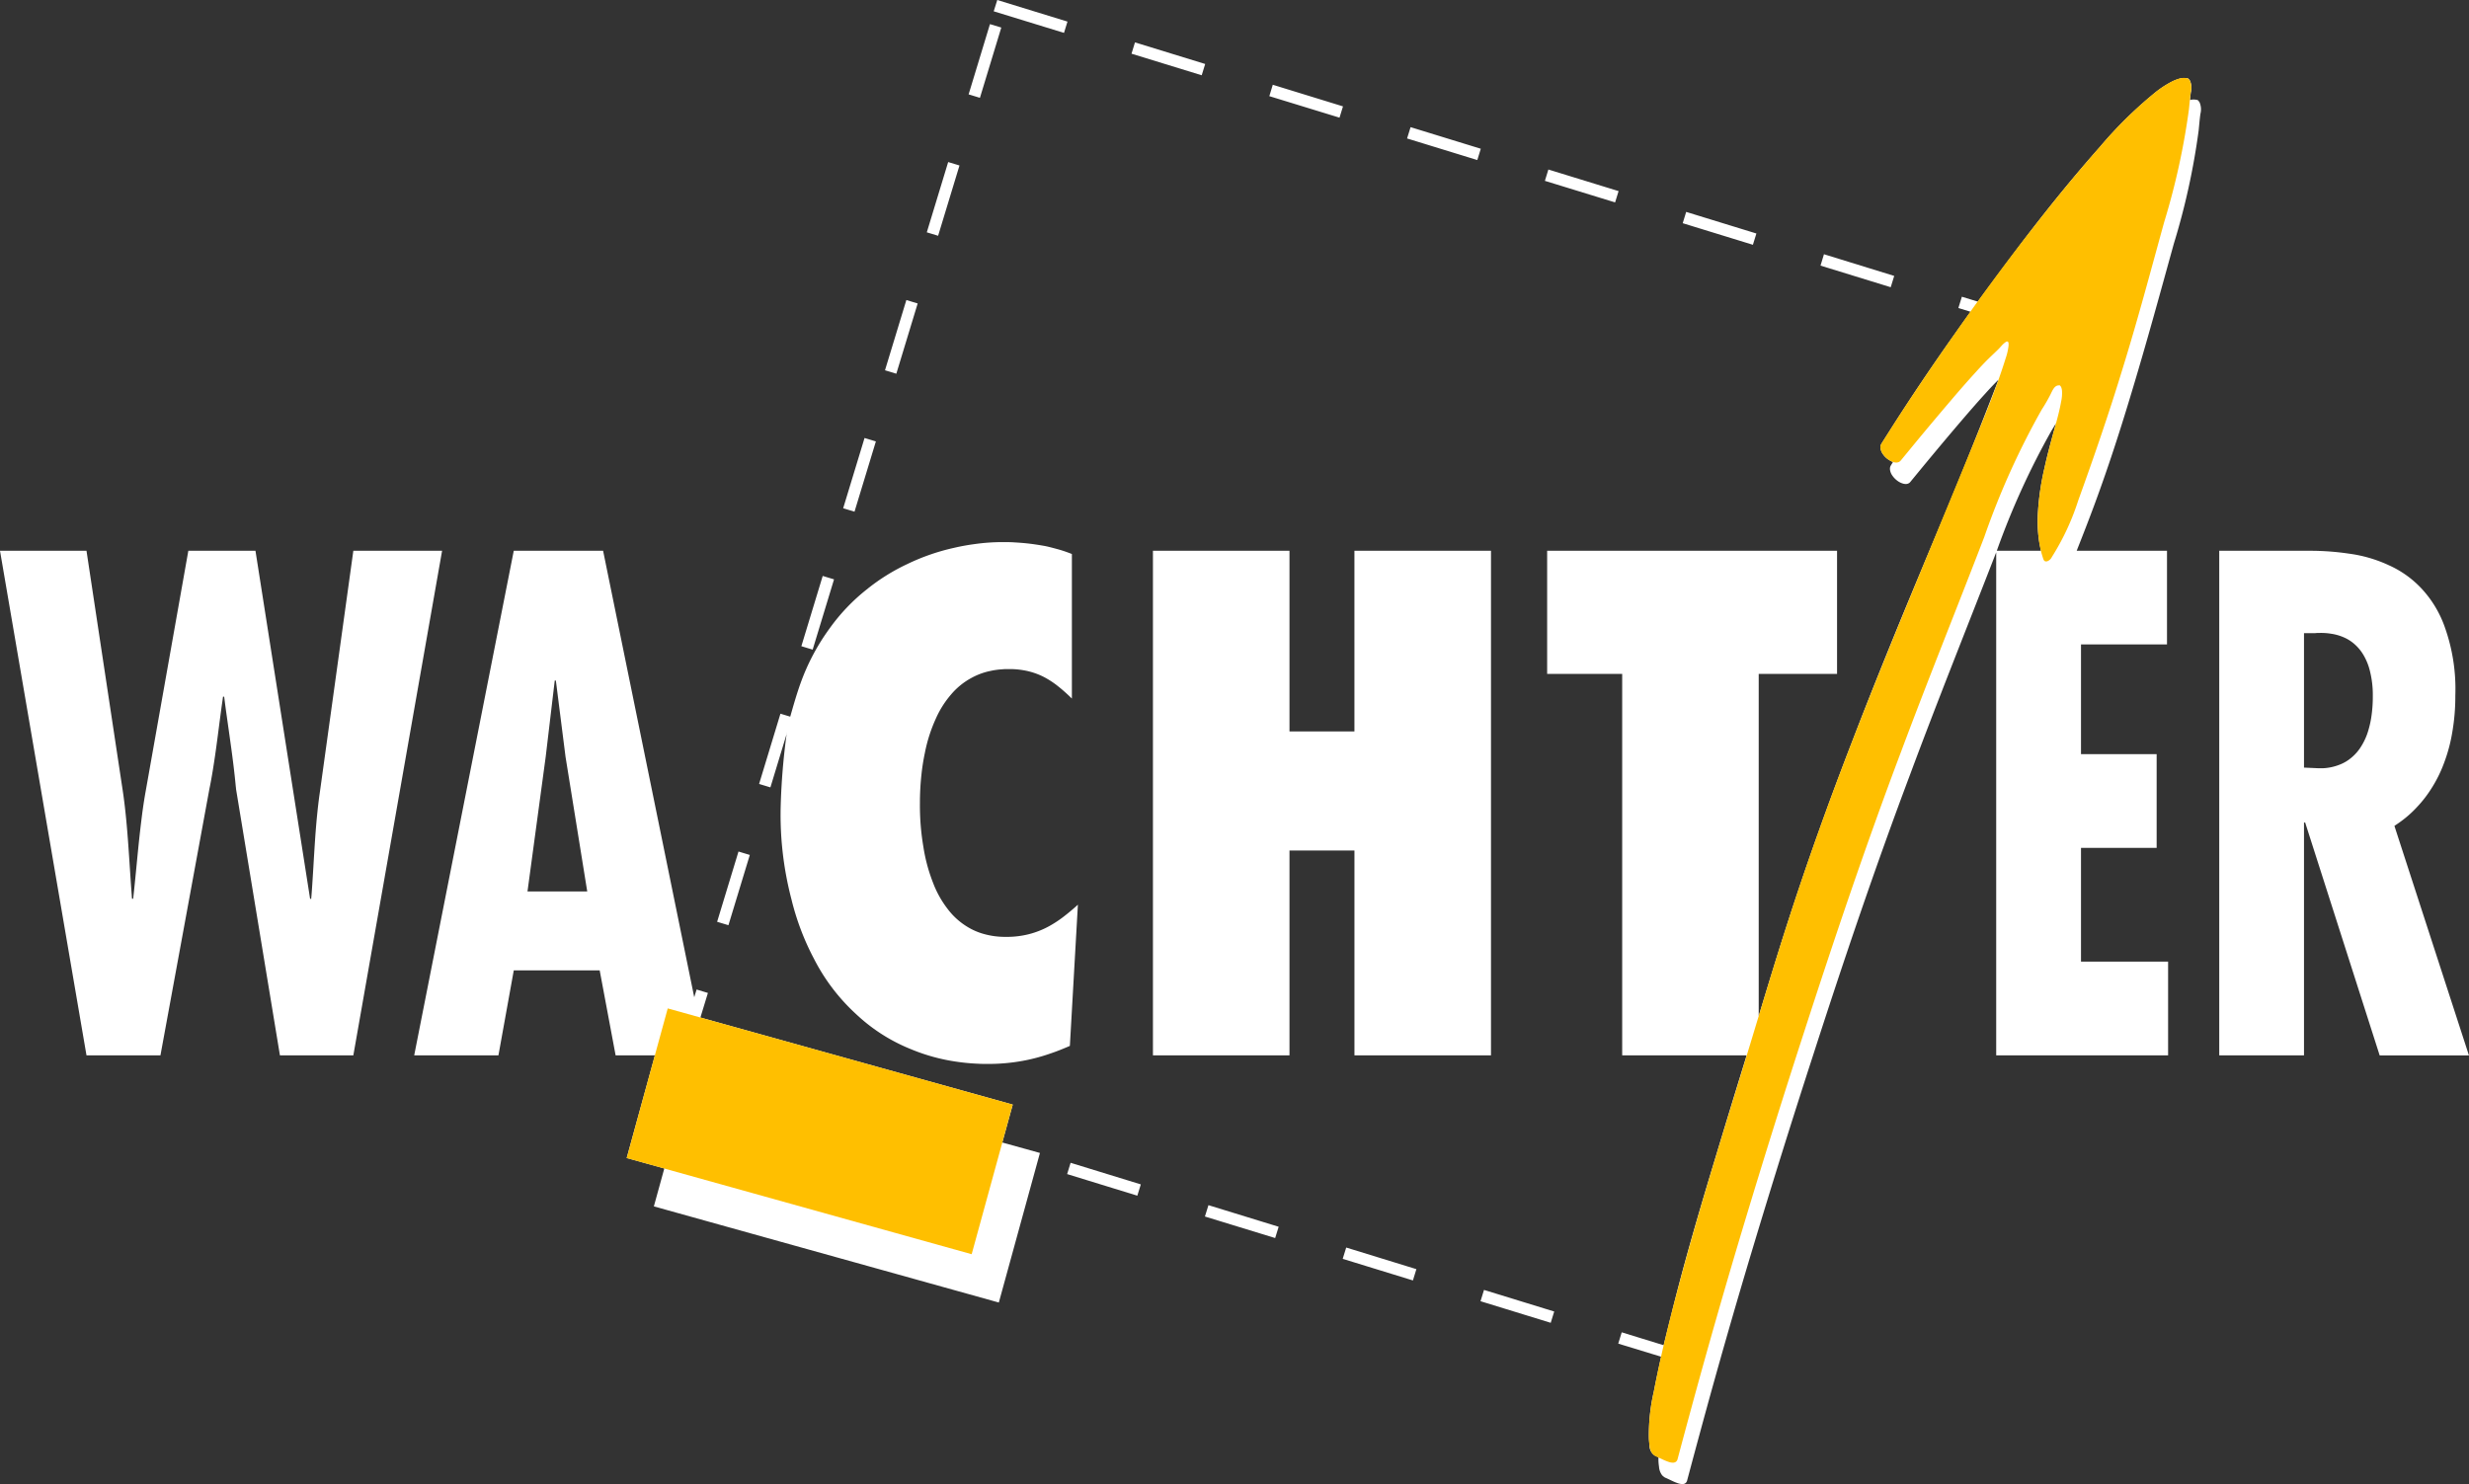 <?xml version="1.0" encoding="UTF-8"?>
<svg xmlns="http://www.w3.org/2000/svg" xmlns:xlink="http://www.w3.org/1999/xlink" id="Gruppe_2" data-name="Gruppe 2" width="118.092" height="71" viewBox="0 0 118.092 71">
  <rect x="0" y="0" width="118.092" height="71" fill="#333333" stroke="none"/>
  <defs>
    <clipPath id="clip-path">
      <rect id="Rechteck_2" data-name="Rechteck 2" width="118.092" height="71" fill="none"></rect>
    </clipPath>
  </defs>
  <g id="Gruppe_1" data-name="Gruppe 1" clip-path="url(#clip-path)">
    <path id="Pfad_1" data-name="Pfad 1" d="M70.98,61.712l3.358,1.033-.167.54-3.358-1.033Zm-6.591-2.028,3.357,1.034-.166.54-3.358-1.033ZM57.8,57.657l3.358,1.033-.167.54L57.631,58.2ZM51.207,55.63l3.358,1.033-.167.54L51.041,56.17ZM46.329,4.515,47.35,1.154l.542.164L46.87,4.68Zm-2,6.6,1.022-3.362.541.164-1.022,3.362Zm-2,6.6,1.022-3.361.541.164-1.021,3.361Zm-2,6.6,1.022-3.361.542.164-1.022,3.362Zm-2,6.6,1.021-3.361.542.163-1.022,3.362ZM34.3,44.1l1.022-3.362.541.164-1.022,3.361Zm52.94-31.937L90.6,13.2l-.167.541-3.358-1.034ZM80.65,10.138l3.358,1.033-.167.54-3.357-1.033ZM74.059,8.11l3.358,1.033-.167.54L73.892,8.652ZM67.468,6.083l3.358,1.033-.167.541L67.3,6.624ZM60.877,4.055l3.358,1.034-.166.54L60.712,4.6ZM54.286,2.028l3.358,1.033-.167.54L54.12,2.569ZM47.7,0l3.358,1.033-.167.54L47.529.541ZM110.2,36.723l.707.032.164,0a2.445,2.445,0,0,0,.817-.166,1.952,1.952,0,0,0,.6-.359,2.174,2.174,0,0,0,.453-.532,3.011,3.011,0,0,0,.342-.776,4.591,4.591,0,0,0,.15-.713,6.376,6.376,0,0,0,.058-.909,4.656,4.656,0,0,0-.132-1.173,2.8,2.8,0,0,0-.289-.746,2.1,2.1,0,0,0-.415-.529,1.938,1.938,0,0,0-.579-.372,2.327,2.327,0,0,0-.553-.157,2.975,2.975,0,0,0-.6-.041c-.061,0-.12,0-.18.008H110.2ZM106.146,50.49V26.35h4.32a12.515,12.515,0,0,1,1.884.137,6.537,6.537,0,0,1,1.908.555,4.843,4.843,0,0,1,1.694,1.261,5.262,5.262,0,0,1,.986,1.71,8.8,8.8,0,0,1,.5,3.252,10.068,10.068,0,0,1-.158,1.839,7.665,7.665,0,0,1-.382,1.4,6.321,6.321,0,0,1-.62,1.243,5.751,5.751,0,0,1-.675.866,5.319,5.319,0,0,1-.9.778l-.178.121,3.565,10.982H113.82l-3.564-11.142H110.2V50.49Zm-41.363,0v-9.8H61.676v9.8H55.145V26.35h6.531v8.643h3.106V26.35h6.532V50.49ZM27.05,36.211l-.463-3.651h-.054L26.1,36.211l-.87,6.436h2.857ZM4.137,26.35,5.878,37.875c.007.051.014.1.022.153.049.357.091.715.126,1.074.034.342.063.684.089,1.027s.049.685.072,1.028c.018.273.036.547.054.821s.039.578.062.868c0,.051.008.1.012.153h.054c.006-.051.012-.1.017-.153.039-.357.075-.715.11-1.073s.066-.684.1-1.027.07-.685.109-1.028c.032-.274.066-.548.1-.821.04-.29.082-.58.132-.869.008-.051.017-.1.027-.153L9.008,26.35h3.211L14.832,43h.054c0-.05.008-.1.012-.153.028-.354.05-.709.072-1.064.021-.337.04-.673.061-1.009s.042-.673.068-1.009c.021-.27.044-.539.072-.808.028-.289.062-.576.1-.863.007-.05.014-.1.022-.152L16.9,26.35h4.245L16.9,50.49H13.389l-2.1-12.743c0-.044-.008-.089-.013-.132-.029-.311-.063-.619-.1-.929s-.074-.589-.114-.884-.082-.589-.123-.883c-.033-.236-.067-.472-.1-.707s-.069-.5-.1-.75c-.006-.044-.011-.088-.017-.133h-.054c-.007.044-.014.088-.019.133-.045.309-.086.618-.127.928-.039.294-.076.588-.115.884s-.078.588-.121.883q-.052.354-.109.707c-.041.251-.085.5-.135.752-.009.043-.018.088-.027.132L7.674,50.49H4.137L0,26.35Zm33.5,8.726-.788,2.593-.541-.164,1.021-3.361.468.142c.155-.544.309-1.087.5-1.618a10.36,10.36,0,0,1,1.389-2.612A9.187,9.187,0,0,1,41.455,28.2a9.46,9.46,0,0,1,1.954-1.221,10.223,10.223,0,0,1,2.214-.768q.5-.117,1.015-.184a9.5,9.5,0,0,1,1.3-.092c.207,0,.413,0,.619.016.227.013.453.031.679.058s.447.062.669.1.439.1.657.158.41.124.611.2l.095.037v6.916l-.083-.08c-.182-.174-.369-.343-.568-.5a4.121,4.121,0,0,0-.543-.372,3.239,3.239,0,0,0-.584-.266,3.323,3.323,0,0,0-.519-.133,3.863,3.863,0,0,0-.624-.059l-.119,0c-.1,0-.2,0-.3.011a3.5,3.5,0,0,0-.557.078,3.214,3.214,0,0,0-.887.323,3.371,3.371,0,0,0-1.008.819,4.615,4.615,0,0,0-.71,1.128,7.322,7.322,0,0,0-.532,1.663,10.008,10.008,0,0,0-.163,1.042A12.4,12.4,0,0,0,44,38.419a11.843,11.843,0,0,0,.166,2.1,8,8,0,0,0,.454,1.694,4.839,4.839,0,0,0,.722,1.294,3.344,3.344,0,0,0,.938.84,3.047,3.047,0,0,0,.746.327,3.746,3.746,0,0,0,1.073.147,4.261,4.261,0,0,0,.824-.067,3.957,3.957,0,0,0,.725-.2,4.02,4.02,0,0,0,.659-.317,5.311,5.311,0,0,0,.563-.38c.2-.154.4-.319.592-.49l.094-.086-.384,6.756-.118.051c-.267.114-.537.221-.811.313q-.376.132-.763.229c-.255.065-.513.118-.772.158-.212.034-.425.06-.638.078-.236.021-.472.032-.708.034h-.129c-.16,0-.319,0-.478-.011a9.391,9.391,0,0,1-.943-.087,8.952,8.952,0,0,1-2.238-.606,8.355,8.355,0,0,1-2.615-1.668,9.337,9.337,0,0,1-2.026-2.657,12.342,12.342,0,0,1-1.077-2.842,15.973,15.973,0,0,1-.516-4.454,31.926,31.926,0,0,1,.29-3.5M95.507,26.35h2.114c-.037-.173-.073-.346-.1-.521a6.38,6.38,0,0,1-.045-1.339,12.657,12.657,0,0,1,.309-2.091c.138-.636.31-1.264.482-1.891l.071-.256c-.074.121-.149.242-.222.364a36.839,36.839,0,0,0-2.61,5.735m.077-8.174-.006,0c-.223.218-.435.447-.644.678-.395.435-.78.878-1.161,1.324q-.427.5-.847,1-.594.709-1.182,1.424l-.372.453-.029.031a.221.221,0,0,1-.067.043.267.267,0,0,1-.088.024.434.434,0,0,1-.171-.02A.805.805,0,0,1,90.751,23a1.035,1.035,0,0,1-.246-.256.63.63,0,0,1-.1-.235.4.4,0,0,1-.007-.114.258.258,0,0,1,.024-.093c.006-.013.013-.026.019-.037l.1-.162a1.655,1.655,0,0,1-.243-.133.93.93,0,0,1-.246-.256.62.62,0,0,1-.1-.235.376.376,0,0,1-.008-.114.283.283,0,0,1,.024-.093.417.417,0,0,1,.02-.038c.124-.2.247-.393.372-.59q1.516-2.39,3.159-4.7c.242-.344.487-.687.73-1.03l-.58-.178.167-.54.762.234c.8-1.085,1.6-2.17,2.418-3.238,1.094-1.423,2.228-2.816,3.42-4.16A19.825,19.825,0,0,1,102.995,4.5a4.814,4.814,0,0,1,.874-.588,2.019,2.019,0,0,1,.36-.144.772.772,0,0,1,.232-.038,1.025,1.025,0,0,1,.2.027.8.8,0,0,1,.085.1.864.864,0,0,1,.042.566c-.017.126-.029.241-.041.358a1.1,1.1,0,0,1,.169-.021.968.968,0,0,1,.2.027.791.791,0,0,1,.085.1.854.854,0,0,1,.043.566c-.037.286-.057.543-.084.8a33.575,33.575,0,0,1-1.188,5.413c-.662,2.394-1.3,4.73-2.006,7.068-.627,2.094-1.311,4.188-2.1,6.234-.176.462-.357.921-.538,1.38h4.319v4.482H99.534v5.251h3.618v4.482H99.534v5.443H103.7V50.49H95.478V26.424c-.037.095-.074.19-.111.285-1.337,3.44-2.713,6.866-4,10.326-1.671,4.439-3.191,8.935-4.647,13.45q-1.474,4.54-2.85,9.109-1.318,4.374-2.515,8.783-.332,1.221-.657,2.442c0,.012-.007.024-.011.035a.226.226,0,0,1-.029.056.157.157,0,0,1-.031.036.186.186,0,0,1-.078.043.281.281,0,0,1-.118.01.768.768,0,0,1-.187-.042,2.449,2.449,0,0,1-.259-.107l-.157-.075c-.054-.025-.107-.051-.162-.074l-.035-.015a.77.77,0,0,1-.126-.1.744.744,0,0,1-.154-.415,2.493,2.493,0,0,1-.029-.311c0-.047,0-.095,0-.143l-.109-.05-.034-.015a.551.551,0,0,1-.281-.512c-.016-.107-.024-.209-.03-.311a9.134,9.134,0,0,1,.233-2.249c.109-.565.229-1.119.35-1.673L77.4,64.281l.167-.541,2.005.617c.229-.93.459-1.86.7-2.787.552-2.109,1.173-4.2,1.806-6.288q.724-2.4,1.463-4.792H77.589V32.24H74V26.35H87.866v5.89H84.119V48.607c.435-1.435.87-2.87,1.33-4.3.968-3.016,2.041-6,3.185-8.952,1.009-2.628,2.074-5.234,3.158-7.831.92-2.209,1.853-4.41,2.732-6.634.359-.9.71-1.81,1.06-2.716M33.5,48.68,48.44,52.845l-.5,1.814,1.8.5-1.966,7.156-16.5-4.6.5-1.814-1.8-.5,1.349-4.911H29.445l-.762-4.066H24.574l-.734,4.066H19.811l4.762-24.14h4.273l4.359,21.36.113-.37.541.164Z" transform="translate(0 0)" fill="#fff" fill-rule="evenodd"></path>
    <path id="Pfad_2" data-name="Pfad 2" d="M55.924,86.851l16.5,4.6L70.461,98.61l-16.5-4.6Z" transform="translate(-23.986 -38.607)" fill="#ffbf00" fill-rule="evenodd"></path>
    <path id="Pfad_3" data-name="Pfad 3" d="M153.093,24.211l.373-.589c1.01-1.593,2.07-3.155,3.158-4.7,1.131-1.611,2.292-3.2,3.5-4.753,1.1-1.422,2.229-2.815,3.421-4.16A19.83,19.83,0,0,1,166.1,7.478a4.808,4.808,0,0,1,.874-.588,2.108,2.108,0,0,1,.359-.145.829.829,0,0,1,.232-.036,1.05,1.05,0,0,1,.2.027.8.8,0,0,1,.085.1.852.852,0,0,1,.042.567c-.037.286-.057.543-.084.8a33.986,33.986,0,0,1-1.188,5.412c-.659,2.392-1.278,4.723-2.006,7.068-.64,2.1-1.368,4.21-2.1,6.235a11.819,11.819,0,0,1-1.264,2.712.406.406,0,0,1-.21.2.172.172,0,0,1-.122,0c-.048-.023-.069-.083-.09-.144-.029-.093-.058-.187-.084-.282a4.612,4.612,0,0,1-.114-.588,6.87,6.87,0,0,1-.044-1.339,12.217,12.217,0,0,1,.308-2.091c.139-.638.31-1.266.483-1.891.119-.432.24-.863.318-1.309a1.807,1.807,0,0,0,.041-.49.586.586,0,0,0-.023-.139.278.278,0,0,0-.033-.081.465.465,0,0,0-.05-.059.706.706,0,0,0-.1.007c-.167.036-.252.238-.339.415a7.507,7.507,0,0,1-.422.733,37.274,37.274,0,0,0-2.749,6.094c-1.358,3.529-2.718,6.891-4,10.326-1.66,4.4-3.188,8.93-4.648,13.45q-1.475,4.549-2.848,9.109-1.316,4.372-2.515,8.784-.332,1.219-.657,2.441a.272.272,0,0,1-.011.036.239.239,0,0,1-.028.056.218.218,0,0,1-.031.036.211.211,0,0,1-.078.043.275.275,0,0,1-.118.009.683.683,0,0,1-.187-.042,2.569,2.569,0,0,1-.259-.107l-.157-.074c-.053-.026-.107-.051-.162-.074a.276.276,0,0,0-.035-.015.778.778,0,0,1-.127-.1.733.733,0,0,1-.153-.415c-.015-.106-.024-.208-.03-.309a9.26,9.26,0,0,1,.233-2.249c.326-1.71.733-3.361,1.177-5.013.558-2.1,1.173-4.2,1.806-6.288.537-1.778,1.085-3.547,1.625-5.321.573-1.885,1.135-3.774,1.739-5.652.964-3.017,2.037-6,3.185-8.951,1.013-2.626,2.083-5.225,3.158-7.832.915-2.214,1.831-4.434,2.732-6.633.505-1.231,1.005-2.456,1.409-3.757a2.775,2.775,0,0,0,.139-.6.778.778,0,0,0,0-.114.1.1,0,0,0-.021-.068.065.065,0,0,0-.046-.022.107.107,0,0,0-.069.026,1.147,1.147,0,0,0-.218.2c-.031.033-.061.067-.092.1-.047.049-.1.1-.145.144-.119.116-.241.228-.359.345-.223.218-.435.447-.644.678q-.592.652-1.16,1.323-.427.5-.847,1-.595.708-1.181,1.423l-.373.454a.287.287,0,0,1-.029.029.249.249,0,0,1-.066.044.357.357,0,0,1-.088.024.45.45,0,0,1-.171-.021.8.8,0,0,1-.266-.141,1.034,1.034,0,0,1-.246-.256.62.62,0,0,1-.1-.236.371.371,0,0,1-.007-.114.252.252,0,0,1,.024-.094c0-.013.013-.024.019-.038" transform="translate(-63.11 -2.982)" fill="#ffbf00" fill-rule="evenodd"></path>
  </g>
</svg>
